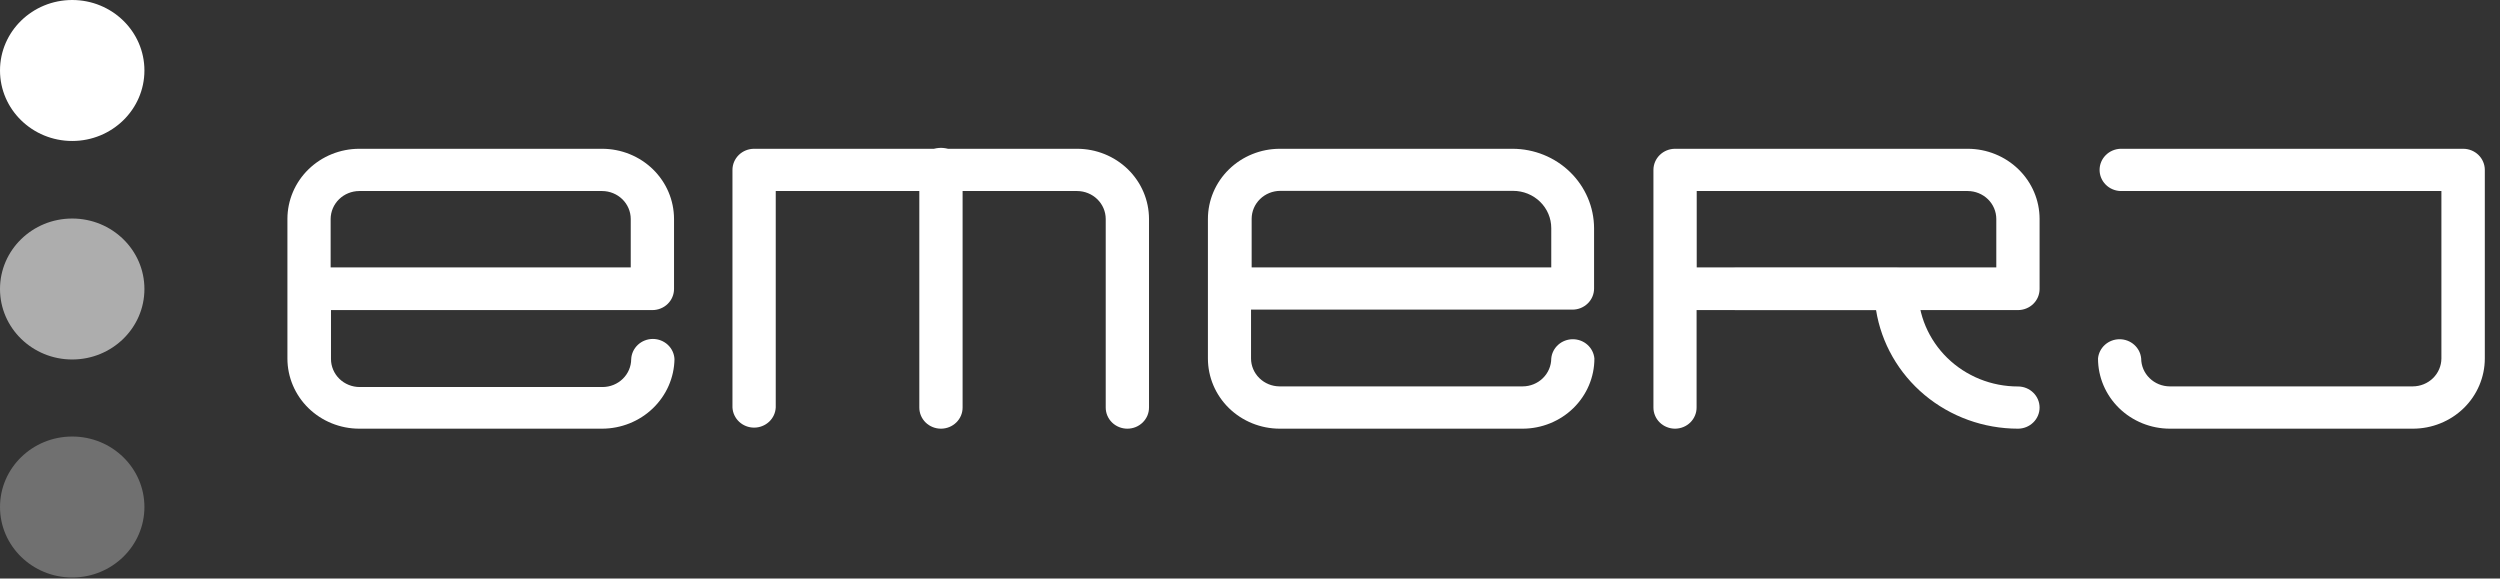<?xml version="1.0" encoding="UTF-8"?> <svg xmlns="http://www.w3.org/2000/svg" width="121" height="28" viewBox="0 0 121 28" fill="none"><rect x="0" y="0" width="121" height="28" fill="#333333" stroke="none"/><g clip-path="url(#clip0_1995_4114)"><path d="M3.495 6.823C5.425 6.823 6.99 5.295 6.99 3.411C6.99 1.527 5.425 0 3.495 0C1.565 0 0 1.527 0 3.411C0 5.295 1.565 6.823 3.495 6.823Z" fill="white"></path><path opacity="0.6" d="M3.495 17.399C5.425 17.399 6.99 15.872 6.99 13.988C6.99 12.104 5.425 10.577 3.495 10.577C1.565 10.577 0 12.104 0 13.988C0 15.872 1.565 17.399 3.495 17.399Z" fill="white"></path><path opacity="0.3" d="M3.495 27.951C5.425 27.951 6.99 26.423 6.99 24.539C6.99 22.655 5.425 21.128 3.495 21.128C1.565 21.128 0 22.655 0 24.539C0 26.423 1.565 27.951 3.495 27.951Z" fill="white"></path><path d="M29.146 20.748H17.385C16.463 20.747 15.58 20.388 14.928 19.752C14.277 19.115 13.911 18.252 13.911 17.352V10.595C13.912 9.695 14.278 8.833 14.929 8.197C15.581 7.561 16.464 7.203 17.385 7.201H29.146C30.068 7.202 30.952 7.56 31.604 8.196C32.255 8.832 32.622 9.695 32.623 10.595V13.986C32.623 14.12 32.596 14.254 32.543 14.377C32.491 14.502 32.413 14.614 32.316 14.709C32.219 14.804 32.103 14.879 31.976 14.93C31.849 14.982 31.712 15.008 31.575 15.008H16.02V17.374C16.019 17.552 16.055 17.728 16.125 17.893C16.194 18.058 16.296 18.207 16.425 18.334C16.554 18.46 16.707 18.56 16.876 18.628C17.044 18.697 17.225 18.732 17.407 18.732H29.169C29.535 18.73 29.885 18.587 30.143 18.335C30.402 18.083 30.548 17.741 30.55 17.384C30.562 17.12 30.678 16.872 30.873 16.689C31.068 16.507 31.328 16.405 31.598 16.405C31.868 16.405 32.128 16.507 32.323 16.689C32.518 16.872 32.633 17.12 32.645 17.384C32.629 18.28 32.254 19.134 31.599 19.763C30.945 20.392 30.065 20.745 29.146 20.748ZM16.026 12.943H30.528V10.595C30.526 10.238 30.38 9.896 30.121 9.643C29.863 9.391 29.512 9.248 29.146 9.246H17.385C17.02 9.248 16.669 9.391 16.411 9.643C16.152 9.896 16.006 10.238 16.003 10.595V12.943H16.026Z" fill="white"></path><path d="M73.701 20.748H61.938C61.016 20.747 60.132 20.388 59.48 19.752C58.829 19.115 58.463 18.252 58.463 17.352V10.595C58.464 9.695 58.83 8.833 59.482 8.197C60.133 7.561 61.016 7.203 61.938 7.201H73.21C74.254 7.203 75.254 7.608 75.993 8.328C76.732 9.048 77.149 10.023 77.153 11.042V13.964C77.153 14.099 77.126 14.232 77.073 14.356C77.021 14.48 76.943 14.593 76.846 14.687C76.749 14.782 76.633 14.857 76.506 14.909C76.379 14.96 76.242 14.986 76.105 14.986H60.55V17.352C60.551 17.709 60.697 18.051 60.955 18.303C61.214 18.556 61.564 18.699 61.929 18.701H73.693C74.06 18.701 74.412 18.559 74.672 18.306C74.932 18.053 75.079 17.71 75.081 17.352C75.103 17.097 75.224 16.86 75.417 16.687C75.61 16.514 75.863 16.419 76.125 16.419C76.387 16.419 76.64 16.514 76.833 16.687C77.026 16.86 77.146 17.097 77.169 17.352C77.169 18.251 76.804 19.113 76.154 19.75C75.504 20.386 74.622 20.745 73.701 20.748ZM60.58 12.943H75.081V11.042C75.081 10.805 75.034 10.57 74.941 10.351C74.848 10.132 74.712 9.933 74.54 9.765C74.369 9.598 74.165 9.465 73.94 9.374C73.716 9.284 73.475 9.237 73.232 9.238H61.96C61.594 9.24 61.244 9.383 60.986 9.635C60.727 9.888 60.582 10.23 60.58 10.587V12.943Z" fill="white"></path><path d="M116.782 20.748H105.021C104.099 20.747 103.215 20.388 102.563 19.752C101.911 19.115 101.544 18.252 101.544 17.352C101.567 17.097 101.687 16.86 101.88 16.687C102.074 16.514 102.326 16.419 102.588 16.419C102.85 16.419 103.103 16.514 103.296 16.687C103.49 16.86 103.61 17.097 103.633 17.352C103.635 17.709 103.781 18.051 104.04 18.303C104.298 18.556 104.649 18.699 105.015 18.701H116.776C117.143 18.7 117.494 18.558 117.754 18.306C118.014 18.053 118.161 17.71 118.164 17.352V9.246H102.623C102.353 9.234 102.098 9.122 101.911 8.931C101.724 8.741 101.62 8.487 101.62 8.224C101.62 7.96 101.724 7.706 101.911 7.516C102.098 7.325 102.353 7.213 102.623 7.201H119.218C119.356 7.201 119.492 7.228 119.619 7.279C119.746 7.33 119.862 7.406 119.959 7.501C120.056 7.596 120.133 7.709 120.185 7.833C120.238 7.957 120.265 8.09 120.265 8.224V17.352C120.265 17.798 120.174 18.24 119.999 18.652C119.824 19.065 119.568 19.439 119.244 19.755C118.921 20.07 118.537 20.32 118.114 20.49C117.692 20.661 117.239 20.748 116.782 20.748Z" fill="white"></path><path d="M81.074 20.748C80.937 20.748 80.8 20.722 80.673 20.67C80.546 20.619 80.43 20.544 80.333 20.449C80.236 20.354 80.158 20.242 80.106 20.117C80.053 19.994 80.026 19.86 80.026 19.726V8.224C80.026 7.953 80.136 7.693 80.333 7.501C80.53 7.309 80.796 7.201 81.074 7.201H95.242C96.163 7.203 97.046 7.561 97.697 8.197C98.349 8.833 98.715 9.695 98.716 10.595V13.986C98.716 14.12 98.689 14.253 98.637 14.377C98.585 14.501 98.507 14.614 98.41 14.709C98.313 14.804 98.198 14.879 98.07 14.93C97.943 14.982 97.807 15.008 97.67 15.008H82.115V19.718C82.116 19.853 82.09 19.986 82.038 20.11C81.987 20.235 81.91 20.349 81.814 20.444C81.717 20.54 81.602 20.616 81.475 20.668C81.348 20.72 81.212 20.747 81.074 20.748ZM82.121 12.943H96.621V10.595C96.62 10.238 96.474 9.896 96.216 9.643C95.957 9.391 95.607 9.248 95.242 9.246H82.121V12.943Z" fill="white"></path><path d="M97.669 20.748C96.011 20.747 94.409 20.168 93.149 19.116C91.89 18.063 91.057 16.606 90.801 15.008H84.013C83.736 15.008 83.469 14.9 83.273 14.708C83.077 14.517 82.967 14.257 82.967 13.986C82.967 13.715 83.077 13.456 83.273 13.264C83.469 13.072 83.736 12.965 84.013 12.965H91.789C91.926 12.964 92.062 12.991 92.189 13.042C92.317 13.093 92.432 13.168 92.529 13.263C92.626 13.358 92.704 13.471 92.756 13.595C92.808 13.719 92.835 13.852 92.835 13.986C92.835 14.606 92.959 15.22 93.202 15.793C93.445 16.365 93.801 16.886 94.25 17.324C94.699 17.762 95.232 18.11 95.819 18.347C96.406 18.584 97.034 18.705 97.669 18.705C97.947 18.705 98.213 18.812 98.409 19.004C98.606 19.195 98.716 19.455 98.716 19.726C98.716 19.997 98.606 20.257 98.409 20.448C98.213 20.64 97.947 20.748 97.669 20.748Z" fill="white"></path><path d="M54.564 20.748C54.426 20.748 54.29 20.722 54.163 20.67C54.036 20.619 53.92 20.544 53.823 20.449C53.726 20.354 53.649 20.241 53.596 20.117C53.544 19.993 53.517 19.86 53.517 19.726V10.595C53.515 10.238 53.369 9.896 53.11 9.643C52.852 9.391 52.501 9.248 52.136 9.246H37.546V19.718C37.534 19.982 37.419 20.23 37.224 20.413C37.028 20.595 36.769 20.697 36.499 20.697C36.228 20.697 35.969 20.595 35.774 20.413C35.579 20.23 35.463 19.982 35.451 19.718V8.224C35.451 8.09 35.478 7.957 35.53 7.833C35.583 7.709 35.66 7.596 35.757 7.501C35.854 7.406 35.97 7.33 36.097 7.279C36.224 7.228 36.36 7.201 36.498 7.201H52.136C53.057 7.202 53.941 7.56 54.593 8.196C55.244 8.832 55.611 9.695 55.612 10.595V19.718C55.613 19.853 55.587 19.987 55.535 20.112C55.482 20.237 55.405 20.351 55.308 20.446C55.21 20.542 55.094 20.618 54.967 20.67C54.839 20.721 54.702 20.748 54.564 20.748Z" fill="white"></path><path d="M45.542 20.748C45.404 20.748 45.268 20.722 45.141 20.67C45.014 20.619 44.898 20.544 44.801 20.449C44.704 20.354 44.627 20.241 44.574 20.117C44.522 19.993 44.495 19.86 44.495 19.726V8.225C44.489 8.086 44.511 7.949 44.561 7.819C44.611 7.69 44.687 7.572 44.785 7.472C44.883 7.372 45.001 7.293 45.131 7.238C45.261 7.184 45.401 7.156 45.543 7.156C45.684 7.156 45.824 7.184 45.954 7.238C46.085 7.293 46.202 7.372 46.3 7.472C46.398 7.572 46.474 7.69 46.524 7.819C46.574 7.949 46.596 8.086 46.59 8.225V19.718C46.591 19.853 46.565 19.987 46.513 20.112C46.46 20.237 46.383 20.351 46.286 20.446C46.188 20.542 46.072 20.618 45.944 20.67C45.817 20.721 45.68 20.748 45.542 20.748Z" fill="white"></path></g><defs><clipPath id="clip0_1995_4114"><rect width="120.4" height="28" fill="white"></rect></clipPath></defs></svg> 